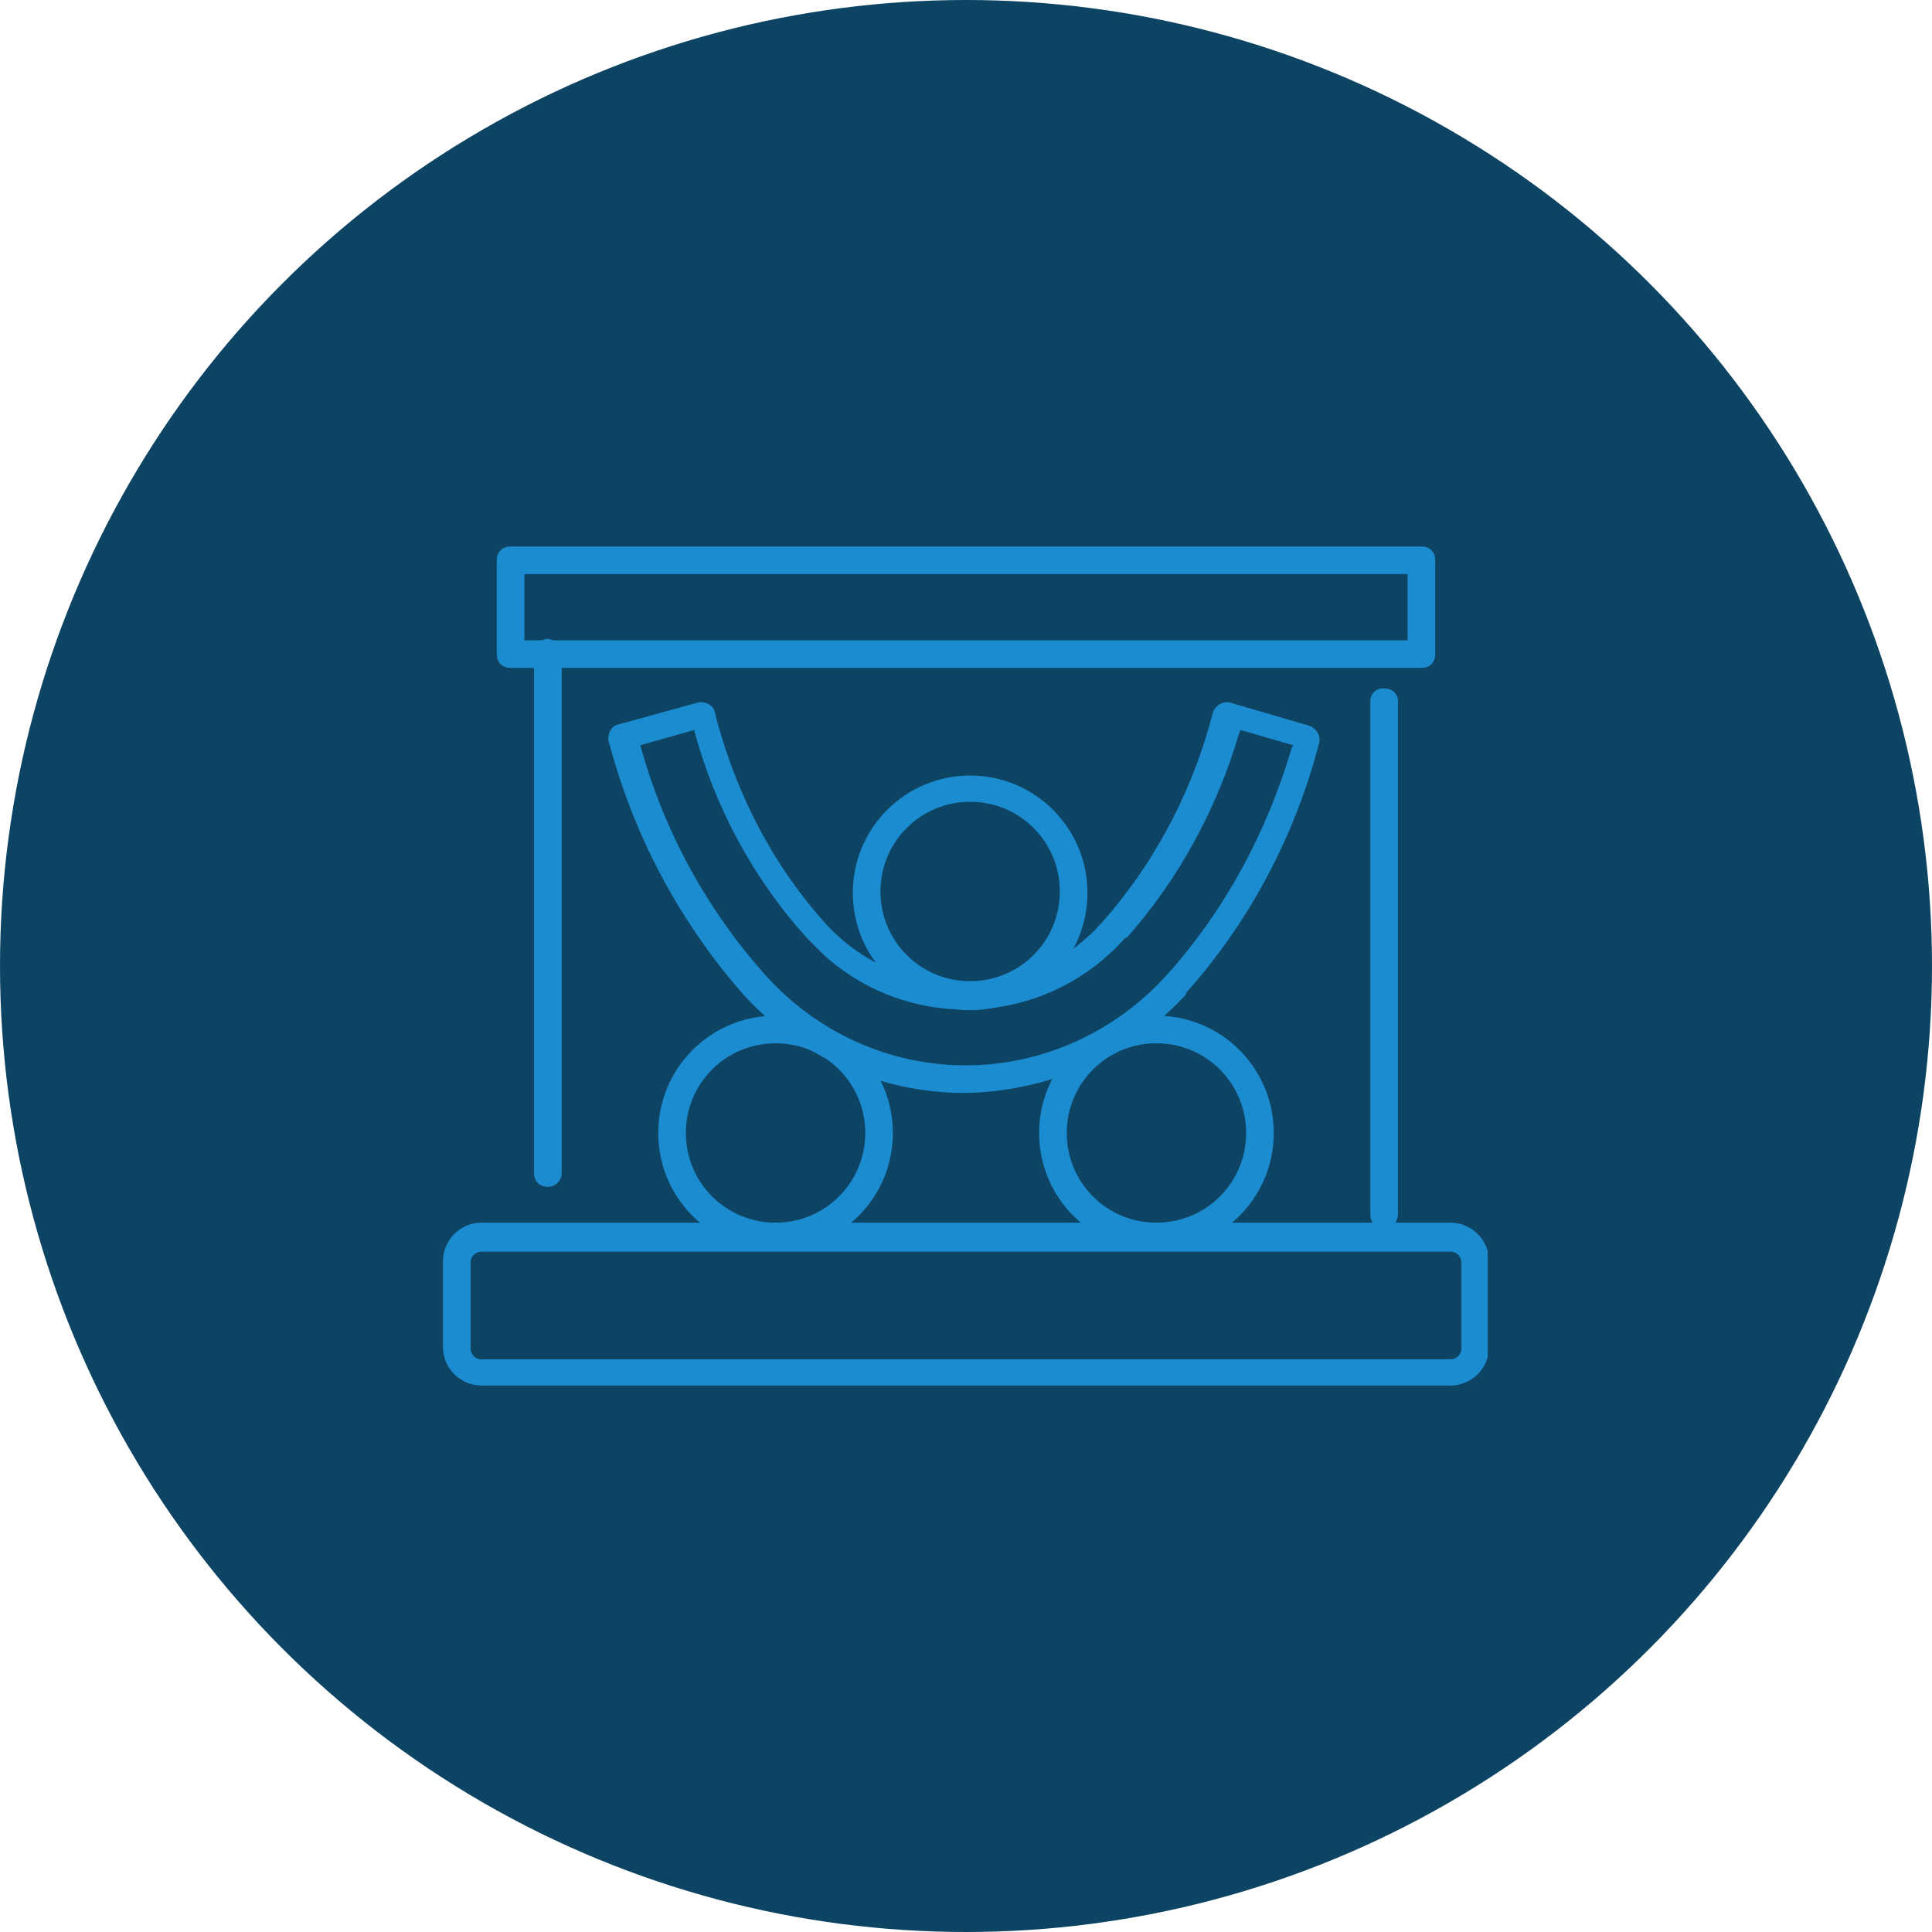 <?xml version="1.0" encoding="utf-8"?>
<!-- Generator: Adobe Illustrator 28.1.0, SVG Export Plug-In . SVG Version: 6.00 Build 0)  -->
<svg version="1.1" id="Ebene_1" xmlns="http://www.w3.org/2000/svg" xmlns:xlink="http://www.w3.org/1999/xlink" x="0px" y="0px"
	 width="140px" height="140px" viewBox="0 0 140 140" style="enable-background:new 0 0 140 140;" xml:space="preserve">
<style type="text/css">
	.st0{fill:#0E4463;}
	.st1{clip-path:url(#SVGID_00000121241965304366690030000008560128957496142490_);}
	.st2{fill:#1C8CD1;}
	.st3{clip-path:url(#SVGID_00000080906326050836850290000012596869337874527399_);}
	.st4{clip-path:url(#SVGID_00000104705817777110745100000018075910613603765651_);}
	.st5{clip-path:url(#SVGID_00000031912500669199722370000005248585834324823739_);}
	.st6{clip-path:url(#SVGID_00000045584201150000889830000007539250823222968484_);}
	.st7{clip-path:url(#SVGID_00000015334616317415989440000014940110010814566812_);}
	.st8{clip-path:url(#SVGID_00000109009865628846446750000010202560184350440338_);}
	.st9{clip-path:url(#SVGID_00000139257847630345005790000000644996313969291396_);}
	.st10{clip-path:url(#SVGID_00000057120143057028378160000002685379665219984519_);}
	.st11{clip-path:url(#SVGID_00000157290090815047561100000001663620868791995028_);}
	.st12{clip-path:url(#SVGID_00000026144194636309925430000014211384079110529965_);}
	.st13{clip-path:url(#SVGID_00000130634654012426042570000007960891736245976211_);}
</style>
<circle class="st0" cx="70" cy="70" r="70"/>
<g>
	<defs>
		<rect id="SVGID_00000139253531176930363590000007134216686753601467_" x="32.1" y="39.6" width="75.7" height="60.8"/>
	</defs>
	<clipPath id="SVGID_00000171707689598183922850000008247810255346822810_">
		<use xlink:href="#SVGID_00000139253531176930363590000007134216686753601467_"  style="overflow:visible;"/>
	</clipPath>
	<g id="Gruppe_53" style="clip-path:url(#SVGID_00000171707689598183922850000008247810255346822810_);">
		<path id="Pfad_278" class="st2" d="M100.3,89c-0.6,0-1-0.4-1-1V50.8c0-0.6,0.5-1,1.1-0.9c0.5,0,0.9,0.4,0.9,0.9V88
			C101.3,88.6,100.8,89,100.3,89"/>
		<path id="Pfad_279" class="st2" d="M39.7,86c-0.6,0-1-0.4-1-1V47.4c0-0.6,0.4-1,0.9-1.1c0.6,0,1,0.4,1.1,0.9c0,0.1,0,0.1,0,0.2V85
			C40.7,85.5,40.3,86,39.7,86"/>
		<path id="Pfad_280" class="st2" d="M70.3,73.2c-4.7,0-8.5-3.8-8.5-8.5c0-4.7,3.8-8.5,8.5-8.5c4.7,0,8.5,3.8,8.5,8.5
			C78.8,69.4,75,73.2,70.3,73.2 M70.3,58.1c-3.6,0-6.5,2.9-6.5,6.5s2.9,6.5,6.5,6.5s6.5-2.9,6.5-6.5l0,0
			C76.8,61,73.9,58.1,70.3,58.1"/>
		<path id="Pfad_281" class="st2" d="M56.2,90.6c-4.7,0-8.5-3.8-8.5-8.5c0-4.7,3.8-8.5,8.5-8.5s8.5,3.8,8.5,8.5
			C64.7,86.8,60.9,90.6,56.2,90.6 M56.2,75.6c-3.6,0-6.5,2.9-6.5,6.5s2.9,6.5,6.5,6.5s6.5-2.9,6.5-6.5l0,0
			C62.7,78.5,59.8,75.6,56.2,75.6"/>
		<path id="Pfad_282" class="st2" d="M83.8,90.6c-4.7,0-8.5-3.8-8.5-8.5s3.8-8.5,8.5-8.5c4.7,0,8.5,3.8,8.5,8.5
			C92.3,86.8,88.5,90.6,83.8,90.6 M83.8,75.6c-3.6,0-6.5,2.9-6.5,6.5s2.9,6.5,6.5,6.5s6.5-2.9,6.5-6.5l0,0
			C90.3,78.5,87.4,75.6,83.8,75.6"/>
		<path id="Pfad_283" class="st2" d="M69.9,79.2L69.9,79.2c-6.1,0-11.9-2.6-16-7.1c-4.5-5.1-7.8-11.2-9.6-17.7l-0.2-0.7
			c-0.1-0.5,0.2-1.1,0.7-1.2l5.8-1.6c0.5-0.1,1.1,0.2,1.2,0.7l0.2,0.8c1.5,5.4,4.1,10.4,7.8,14.5c5,5.5,13.5,6,19,1
			c0.4-0.3,0.7-0.7,1-1l0.1-0.1c3.6-4.1,6.2-8.9,7.7-14.1l0.3-1.1c0.2-0.5,0.7-0.8,1.2-0.7l5.8,1.7c0.5,0.2,0.8,0.7,0.7,1.2
			l-0.3,1.1c-1.8,6.3-5,12.2-9.4,17.1L86,72C81.9,76.5,76.1,79.1,69.9,79.2 M46.4,54c1.7,6.2,4.8,11.9,9.1,16.7
			c3.7,4.1,8.9,6.5,14.5,6.5h0c5.5,0,10.8-2.4,14.5-6.5l0.1-0.1c4.2-4.7,7.2-10.3,9-16.4l0.1-0.2l-3.8-1.1l-0.1,0.2
			c-1.6,5.5-4.4,10.6-8.1,14.8L81.5,68c-5.7,6.4-15.5,6.9-21.8,1.2c-0.4-0.4-0.8-0.8-1.2-1.2c-3.9-4.3-6.7-9.5-8.2-15.1L46.4,54z"/>
		<path id="Pfad_284" class="st2" d="M105.1,100.4H34.9c-1.5,0-2.8-1.2-2.8-2.8v-6.2c0-1.5,1.2-2.8,2.8-2.8h70.2
			c1.5,0,2.8,1.2,2.8,2.8v6.2C107.9,99.2,106.6,100.4,105.1,100.4 M34.9,90.7c-0.4,0-0.8,0.3-0.8,0.8v6.2c0,0.4,0.3,0.8,0.8,0.8
			h70.2c0.4,0,0.8-0.3,0.8-0.8v-6.2c0-0.4-0.3-0.8-0.8-0.8H34.9z"/>
		<path id="Pfad_285" class="st2" d="M103,48.4H37c-0.6,0-1-0.4-1-1v-6.8c0-0.6,0.4-1,1-1h66c0.6,0,1,0.4,1,1v6.8
			C104,48,103.6,48.4,103,48.4L103,48.4 M38,46.4h64v-4.8H38V46.4z"/>
	</g>
</g>
</svg>

